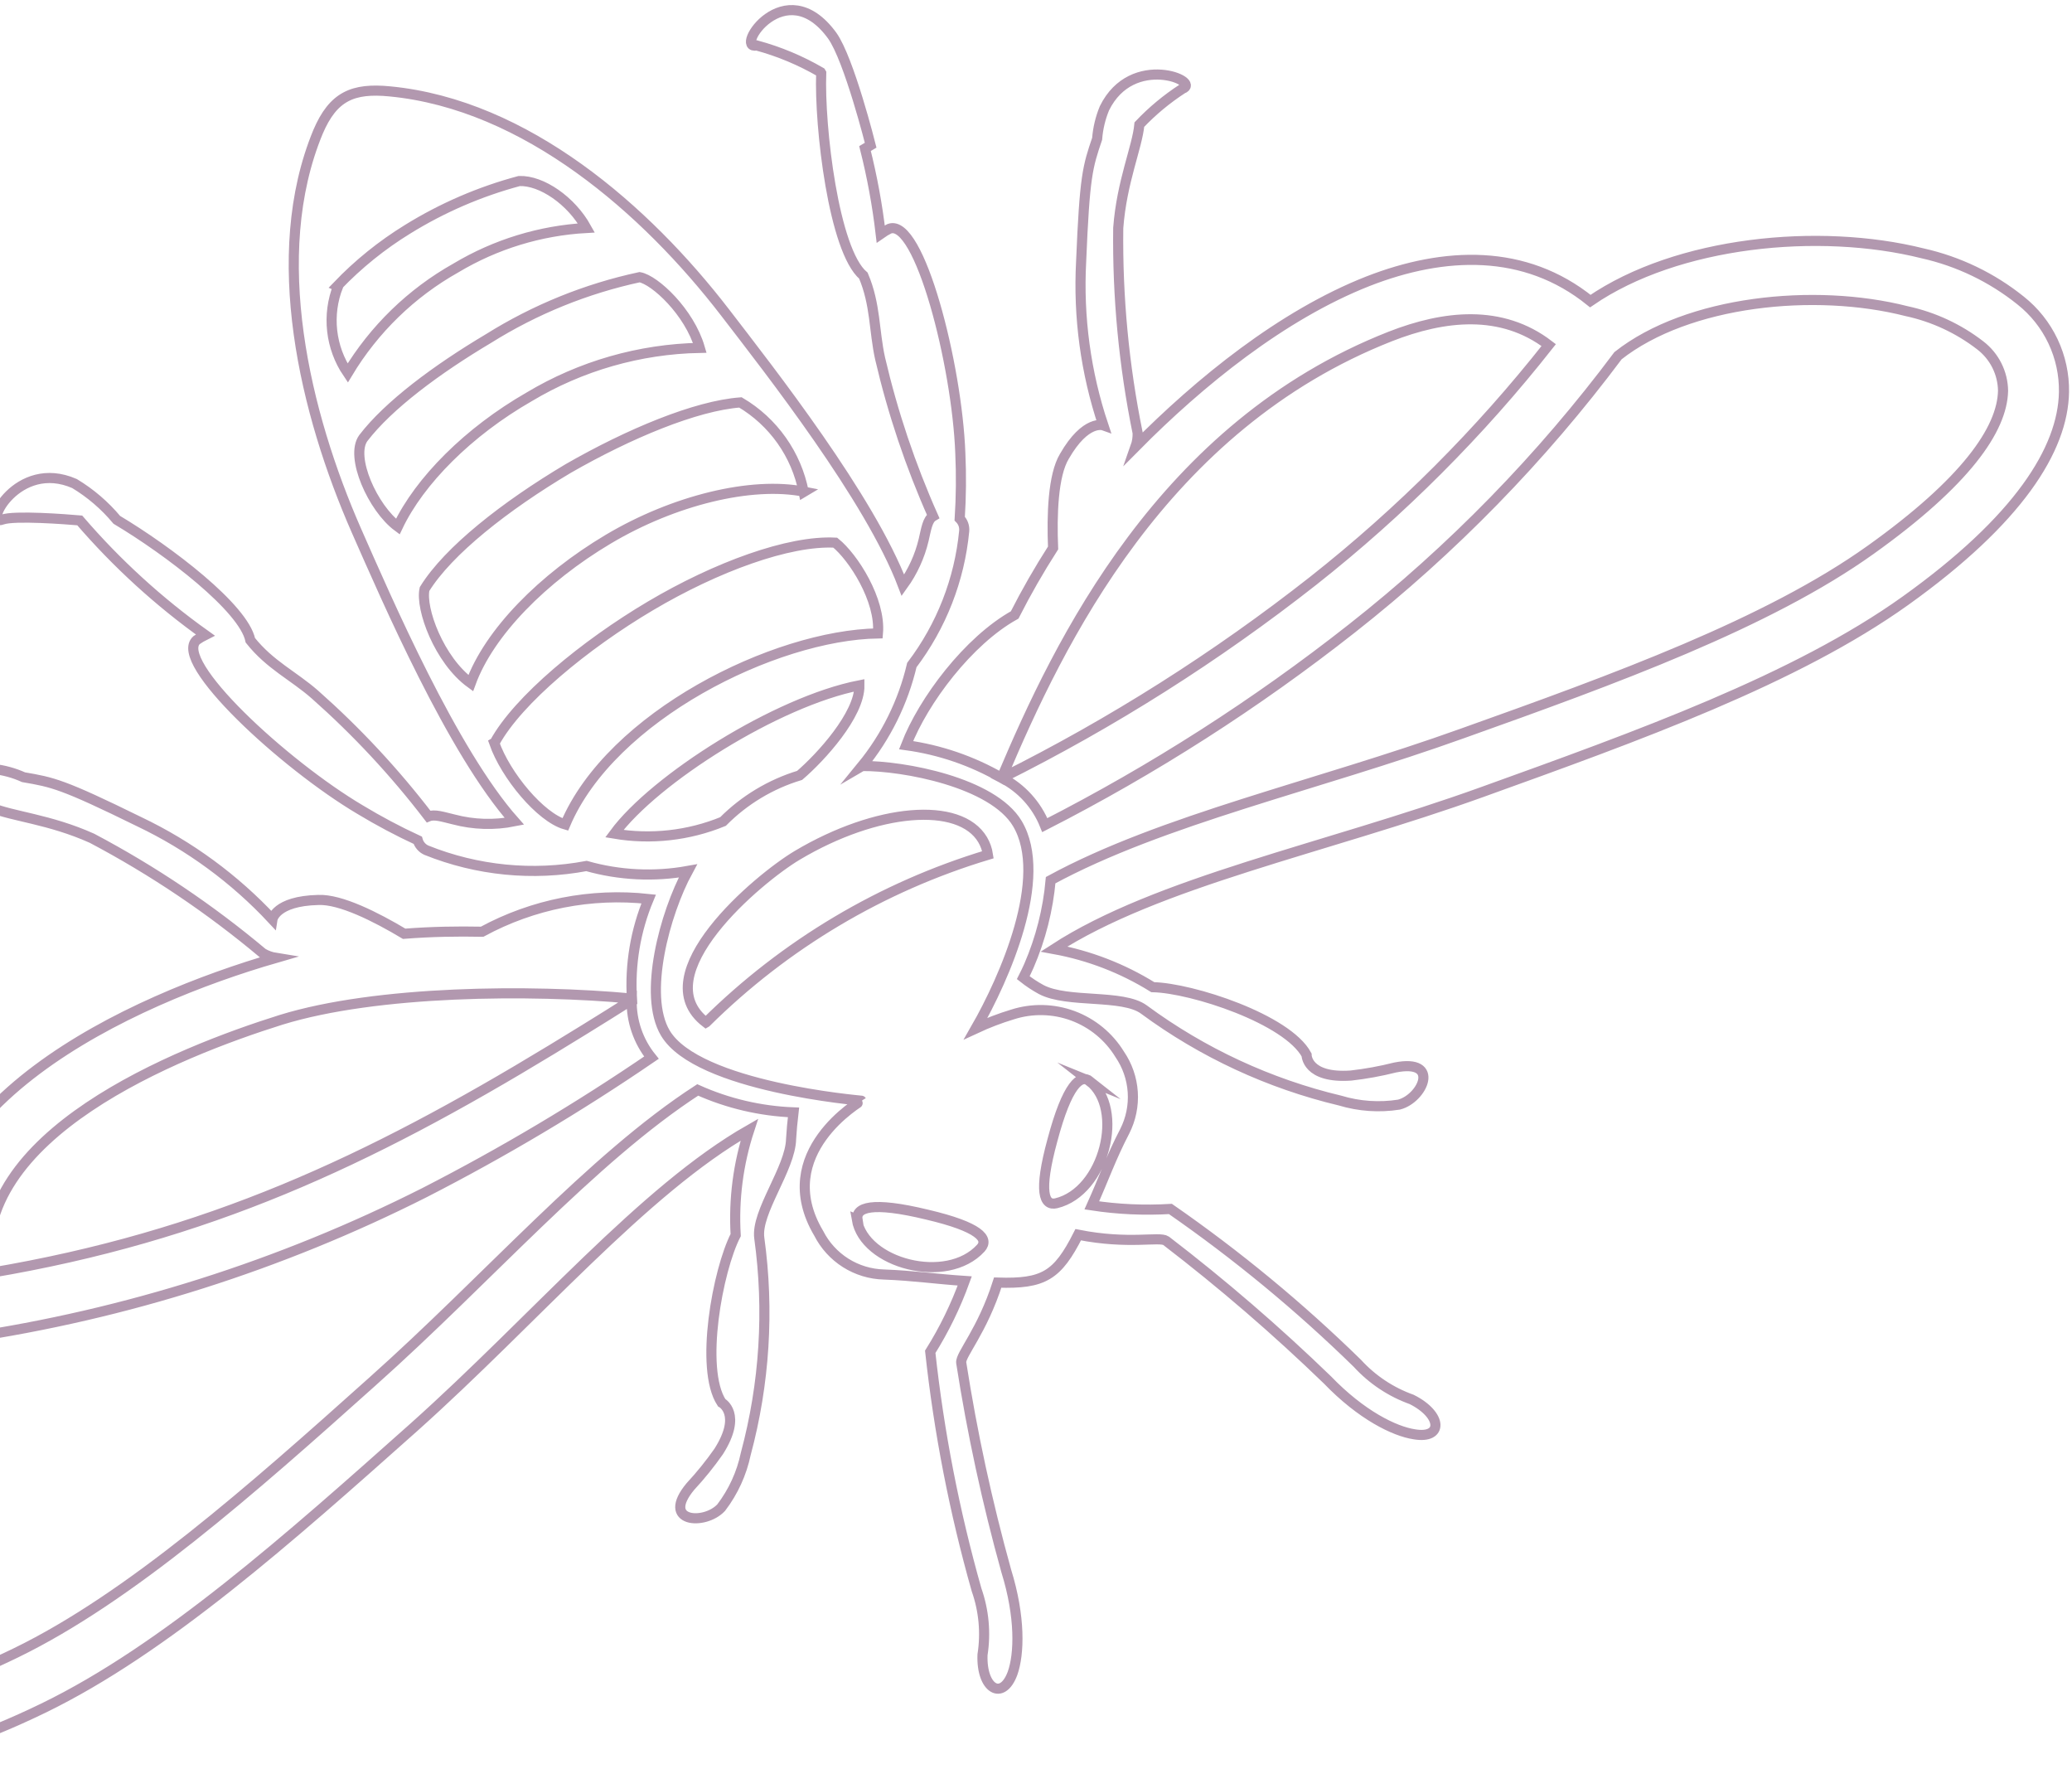 <svg width="246" height="210" viewBox="0 0 246 210" fill="none" xmlns="http://www.w3.org/2000/svg">
<path d="M120.466 72.998C121.852 70.271 123.375 67.616 125.028 65.043C124.868 61.147 125.012 56.422 126.369 54.17C128.912 49.745 130.995 50.491 130.995 50.491C128.902 44.233 128.008 37.636 128.358 31.047C128.777 20.873 129.131 19.8 130.259 16.476C130.356 15.23 130.648 14.008 131.124 12.854C134.424 6.146 142.704 9.7 140.396 10.533C138.526 11.745 136.806 13.173 135.272 14.789C135.021 17.484 133.181 21.534 132.763 27.068C132.662 35.234 133.434 43.389 135.067 51.392C135.085 51.95 134.999 52.506 134.813 53.032C142.452 45.318 152.212 37.399 162.399 33.39C171.498 29.834 181.055 29.479 188.811 35.74C199.131 28.654 215.957 26.996 228.267 30.073C232.52 31.026 236.498 32.941 239.897 35.67C241.532 36.965 242.848 38.62 243.741 40.506C244.634 42.391 245.082 44.457 245.048 46.543C244.931 53.344 239.626 61.72 226.239 71.299C213.199 80.629 194.508 87.344 175.931 94.034C157.353 100.724 137.413 104.686 125.138 112.655C129.296 113.413 133.275 114.948 136.865 117.18C141.518 117.282 152.834 120.972 155.124 125.22C155.124 125.22 155.097 128.041 160.398 127.671C162.162 127.47 163.91 127.151 165.631 126.716C171.087 125.629 168.901 130.402 166.095 131.122C163.758 131.49 161.368 131.326 159.103 130.642C150.693 128.64 142.772 124.965 135.812 119.834C133.282 117.973 126.758 119.113 123.62 117.463C122.871 117.056 122.158 116.585 121.489 116.055C121.729 115.589 121.944 115.116 122.159 114.643C123.555 111.414 124.426 107.983 124.739 104.479C137.92 97.309 156.367 93.263 173.617 87.061C191.729 80.604 209.88 73.995 222.107 65.257C233.323 57.248 237.727 50.984 237.814 46.38C237.799 45.337 237.548 44.311 237.079 43.379C236.611 42.446 235.937 41.633 235.109 40.998C232.537 39.01 229.553 37.622 226.376 36.937C215.441 34.142 200.386 35.695 192.103 42.218C183.031 54.352 172.405 65.242 160.495 74.606C149.132 83.551 136.924 91.368 124.045 97.945C123.077 95.525 121.267 93.536 118.948 92.347C132.039 85.815 144.431 77.969 155.932 68.928C166.312 60.736 175.69 51.35 183.874 40.963C178.257 36.666 171.448 37.437 165.065 39.938C138.007 50.571 125.718 76.282 118.993 92.169L118.922 92.34C115.427 90.321 111.573 89.001 107.575 88.453C109.623 83.157 114.971 76.05 120.466 72.998ZM83.087 41.293C81.844 37.027 77.751 33.227 75.94 32.901C69.587 34.269 63.521 36.73 58.012 40.176C51.816 43.861 46.109 48.118 43.136 52.001C41.519 54.213 44.268 60.323 47.229 62.51C49.815 57.068 55.622 51.241 62.825 47.108C68.956 43.436 75.941 41.431 83.087 41.293V41.293ZM95.418 58.403C94.989 56.2 94.098 54.113 92.803 52.28C91.508 50.447 89.84 48.909 87.908 47.768C82.601 48.163 74.673 51.475 67.47 55.608C59.983 60.06 53.208 65.384 50.406 69.919C49.886 72.235 52.13 78.365 55.887 81.093C58.074 75.089 64.449 68.622 72.223 63.999C79.997 59.376 89.224 57.124 95.482 58.365L95.418 58.403ZM58.674 88.172C60.03 92.048 64.176 97.025 67.113 97.867C72.556 85.008 91.957 75.39 104.235 75.186C104.587 71.245 101.312 66.138 99.166 64.415C93.668 64.125 85.032 67.298 77.233 71.915C69.433 76.531 61.51 83.078 58.738 88.135L58.674 88.172ZM94.938 92.041C97.425 89.915 102.082 84.837 102.035 81.349C92.259 83.258 77.722 92.464 72.936 98.956C77.288 99.689 81.757 99.191 85.839 97.518C88.371 94.966 91.498 93.084 94.938 92.041V92.041ZM57.24 110.599C54.294 110.539 51.238 110.587 47.982 110.841C44.636 108.84 40.416 106.711 37.789 106.828C32.687 106.95 32.348 109.136 32.348 109.136C27.848 104.309 22.479 100.373 16.521 97.535C7.383 93.046 6.255 92.854 2.795 92.258C1.661 91.746 0.453 91.416 -0.784 91.28C-8.253 90.976 -9.1 99.958 -7.266 98.328C-5.305 97.258 -3.223 96.426 -1.065 95.848C1.424 96.913 5.86 97.231 10.922 99.506C18.142 103.323 24.938 107.895 31.195 113.144C31.676 113.426 32.206 113.616 32.757 113.704C15.722 118.635 -12.223 131.112 -8.234 152.903C-19.372 158.577 -28.878 172.579 -32.036 184.856C-34.103 192.946 -33.941 203.118 -25.593 207.474C-19.545 210.608 -9.653 209.946 5.156 202.757C19.579 195.755 34.404 182.537 49.152 169.409C63.536 156.539 76.375 141.288 88.965 134.103C87.643 138.132 87.094 142.375 87.345 146.608C85.213 150.746 83.037 162.46 85.676 166.5C85.676 166.5 88.167 167.823 85.327 172.295C84.306 173.754 83.186 175.141 81.974 176.446C78.413 180.721 83.651 181.08 85.624 178.957C87.058 177.077 88.054 174.9 88.54 172.585C90.785 164.241 91.331 155.53 90.148 146.969C89.714 143.883 93.856 138.702 93.924 135.188C93.978 134.228 94.081 133.132 94.209 132.042C90.282 131.89 86.421 130.986 82.835 129.378C70.257 137.527 57.895 151.804 44.209 163.999C29.872 176.84 15.399 189.633 1.899 196.194C-10.492 202.226 -18.116 203.113 -22.202 200.992C-27.066 198.469 -26.097 190.817 -25.022 186.424C-22.248 175.497 -13.704 162.995 -4.019 158.831C14.93 156.024 33.305 150.195 50.405 141.566C59.712 136.797 68.709 131.447 77.343 125.546C75.78 123.611 74.949 121.187 74.996 118.701C74.996 118.701 70.962 121.272 65.543 124.56C43.603 137.888 24.595 146.754 -1.177 151.1C-3.704 134.74 21.125 124.893 33.394 121.048C44.693 117.565 62.95 117.408 75.026 118.532C74.773 114.493 75.453 110.449 77.012 106.715C70.179 105.967 63.281 107.322 57.24 110.599V110.599ZM102.362 90.927C107.254 90.887 117.871 92.857 120.791 97.766C124.582 104.141 119.244 116.16 115.846 122.086C117.258 121.43 118.714 120.874 120.204 120.422C122.548 119.67 125.077 119.728 127.385 120.584C129.694 121.441 131.648 123.049 132.935 125.148C133.845 126.477 134.382 128.026 134.488 129.633C134.594 131.241 134.265 132.847 133.537 134.283C131.904 137.411 131.049 139.926 129.626 143.081C132.713 143.552 135.841 143.695 138.958 143.507C146.856 148.981 154.28 155.109 161.152 161.827C162.922 163.764 165.139 165.238 167.609 166.121C171.267 167.958 171.346 170.845 167.911 170.255C165.541 169.896 161.61 167.962 157.607 163.806C151.54 157.937 145.142 152.421 138.445 147.285C137.649 146.745 134.024 147.757 128.011 146.565C125.542 151.442 123.901 152.418 118.453 152.249C116.607 158.029 114.009 160.804 114.12 161.752C115.421 170.093 117.207 178.352 119.471 186.486C121.167 191.949 121.024 196.349 120.217 198.619C118.997 201.934 116.498 200.486 116.649 196.427C117.054 193.837 116.812 191.187 115.943 188.713C113.322 179.467 111.482 170.018 110.443 160.465C112.104 157.814 113.477 154.994 114.54 152.052C111.082 151.822 108.519 151.426 104.943 151.288C103.332 151.246 101.763 150.77 100.4 149.909C99.038 149.048 97.934 147.835 97.204 146.398C91.517 136.835 102.279 130.673 102.269 130.657C102.26 130.641 82.81 129.047 78.991 122.625C76.308 118.114 78.932 108.421 81.672 103.383C77.668 104.104 73.551 103.904 69.635 102.796C63.249 103.998 56.652 103.347 50.622 100.922C50.376 100.811 50.156 100.649 49.979 100.445C49.802 100.241 49.672 100.001 49.597 99.741C47.252 98.656 44.968 97.442 42.756 96.107C33.669 90.725 20.473 78.508 23.347 75.98C23.671 75.751 24.011 75.549 24.366 75.373C18.872 71.456 13.869 66.891 9.466 61.776C7.918 61.64 1.658 61.156 0.266 61.681C-2.022 62.546 2.054 54.426 8.846 57.399C10.748 58.545 12.444 60 13.866 61.705C20.02 65.381 28.927 72.165 29.724 76.006C32.05 78.938 34.861 80.221 37.393 82.448C42.34 86.825 46.853 91.669 50.869 96.913C51.595 96.611 52.611 96.977 53.888 97.275C56.234 97.894 58.69 97.969 61.068 97.492C53.714 89.224 45.926 71.16 42.319 62.992C36.226 49.12 31.66 30.348 37.758 15.654C39.56 11.432 41.887 10.415 46.308 10.85C62.464 12.417 76.701 24.898 86.097 37.108C91.444 44.068 103.258 59.112 107.2 69.475C108.361 67.863 109.196 66.04 109.658 64.108C109.968 62.78 110.112 61.681 110.781 61.283C108.094 55.251 105.987 48.976 104.489 42.545C103.758 39.248 103.963 36.148 102.507 32.721C98.989 29.743 97.267 15.062 97.497 8.669L97.44 8.573C95.055 7.185 92.498 6.116 89.835 5.394C87.096 6.009 93.193 -3.464 98.801 4.226C100.809 7.022 103.369 17.236 103.369 17.236L102.7 17.634C103.542 20.967 104.165 24.352 104.563 27.766C104.892 27.534 105.238 27.328 105.599 27.15C109.145 25.861 113.626 43.26 114.016 53.815C114.134 56.396 114.109 58.981 113.943 61.56C114.134 61.752 114.281 61.983 114.373 62.238C114.465 62.493 114.499 62.765 114.475 63.034C113.919 68.812 111.767 74.32 108.259 78.942C107.223 83.343 105.195 87.449 102.33 90.946L102.362 90.927ZM83.811 121.376C76.441 115.727 89.984 104.307 94.668 101.522C104.082 95.923 113.937 95.089 116.667 99.679C116.988 100.228 117.201 100.833 117.296 101.462C104.686 105.258 93.2 112.089 83.843 121.357L83.811 121.376ZM101.807 144.782C101.567 143.328 103.449 142.576 110.074 144.18C116.316 145.646 117.433 147.053 116.449 148.155C112.402 152.59 102.595 149.987 101.721 144.747L101.807 144.782ZM129.429 128.355C128.282 127.441 126.707 128.744 124.953 135.332C123.261 141.516 123.964 143.169 125.402 142.831C131.151 141.44 133.547 131.58 129.343 128.32L129.429 128.355ZM40.138 33.979C39.478 35.659 39.238 37.475 39.438 39.27C39.637 41.064 40.27 42.783 41.282 44.279C44.412 39.076 48.84 34.777 54.133 31.804C58.834 28.991 64.149 27.363 69.62 27.06C67.82 23.816 64.309 21.394 61.648 21.488C56.971 22.739 52.503 24.669 48.387 27.218C45.333 29.095 42.532 31.355 40.052 33.943L40.138 33.979Z" stroke="#B298AF" stroke-width="1.2" stroke-miterlimit="10"/>
</svg>
